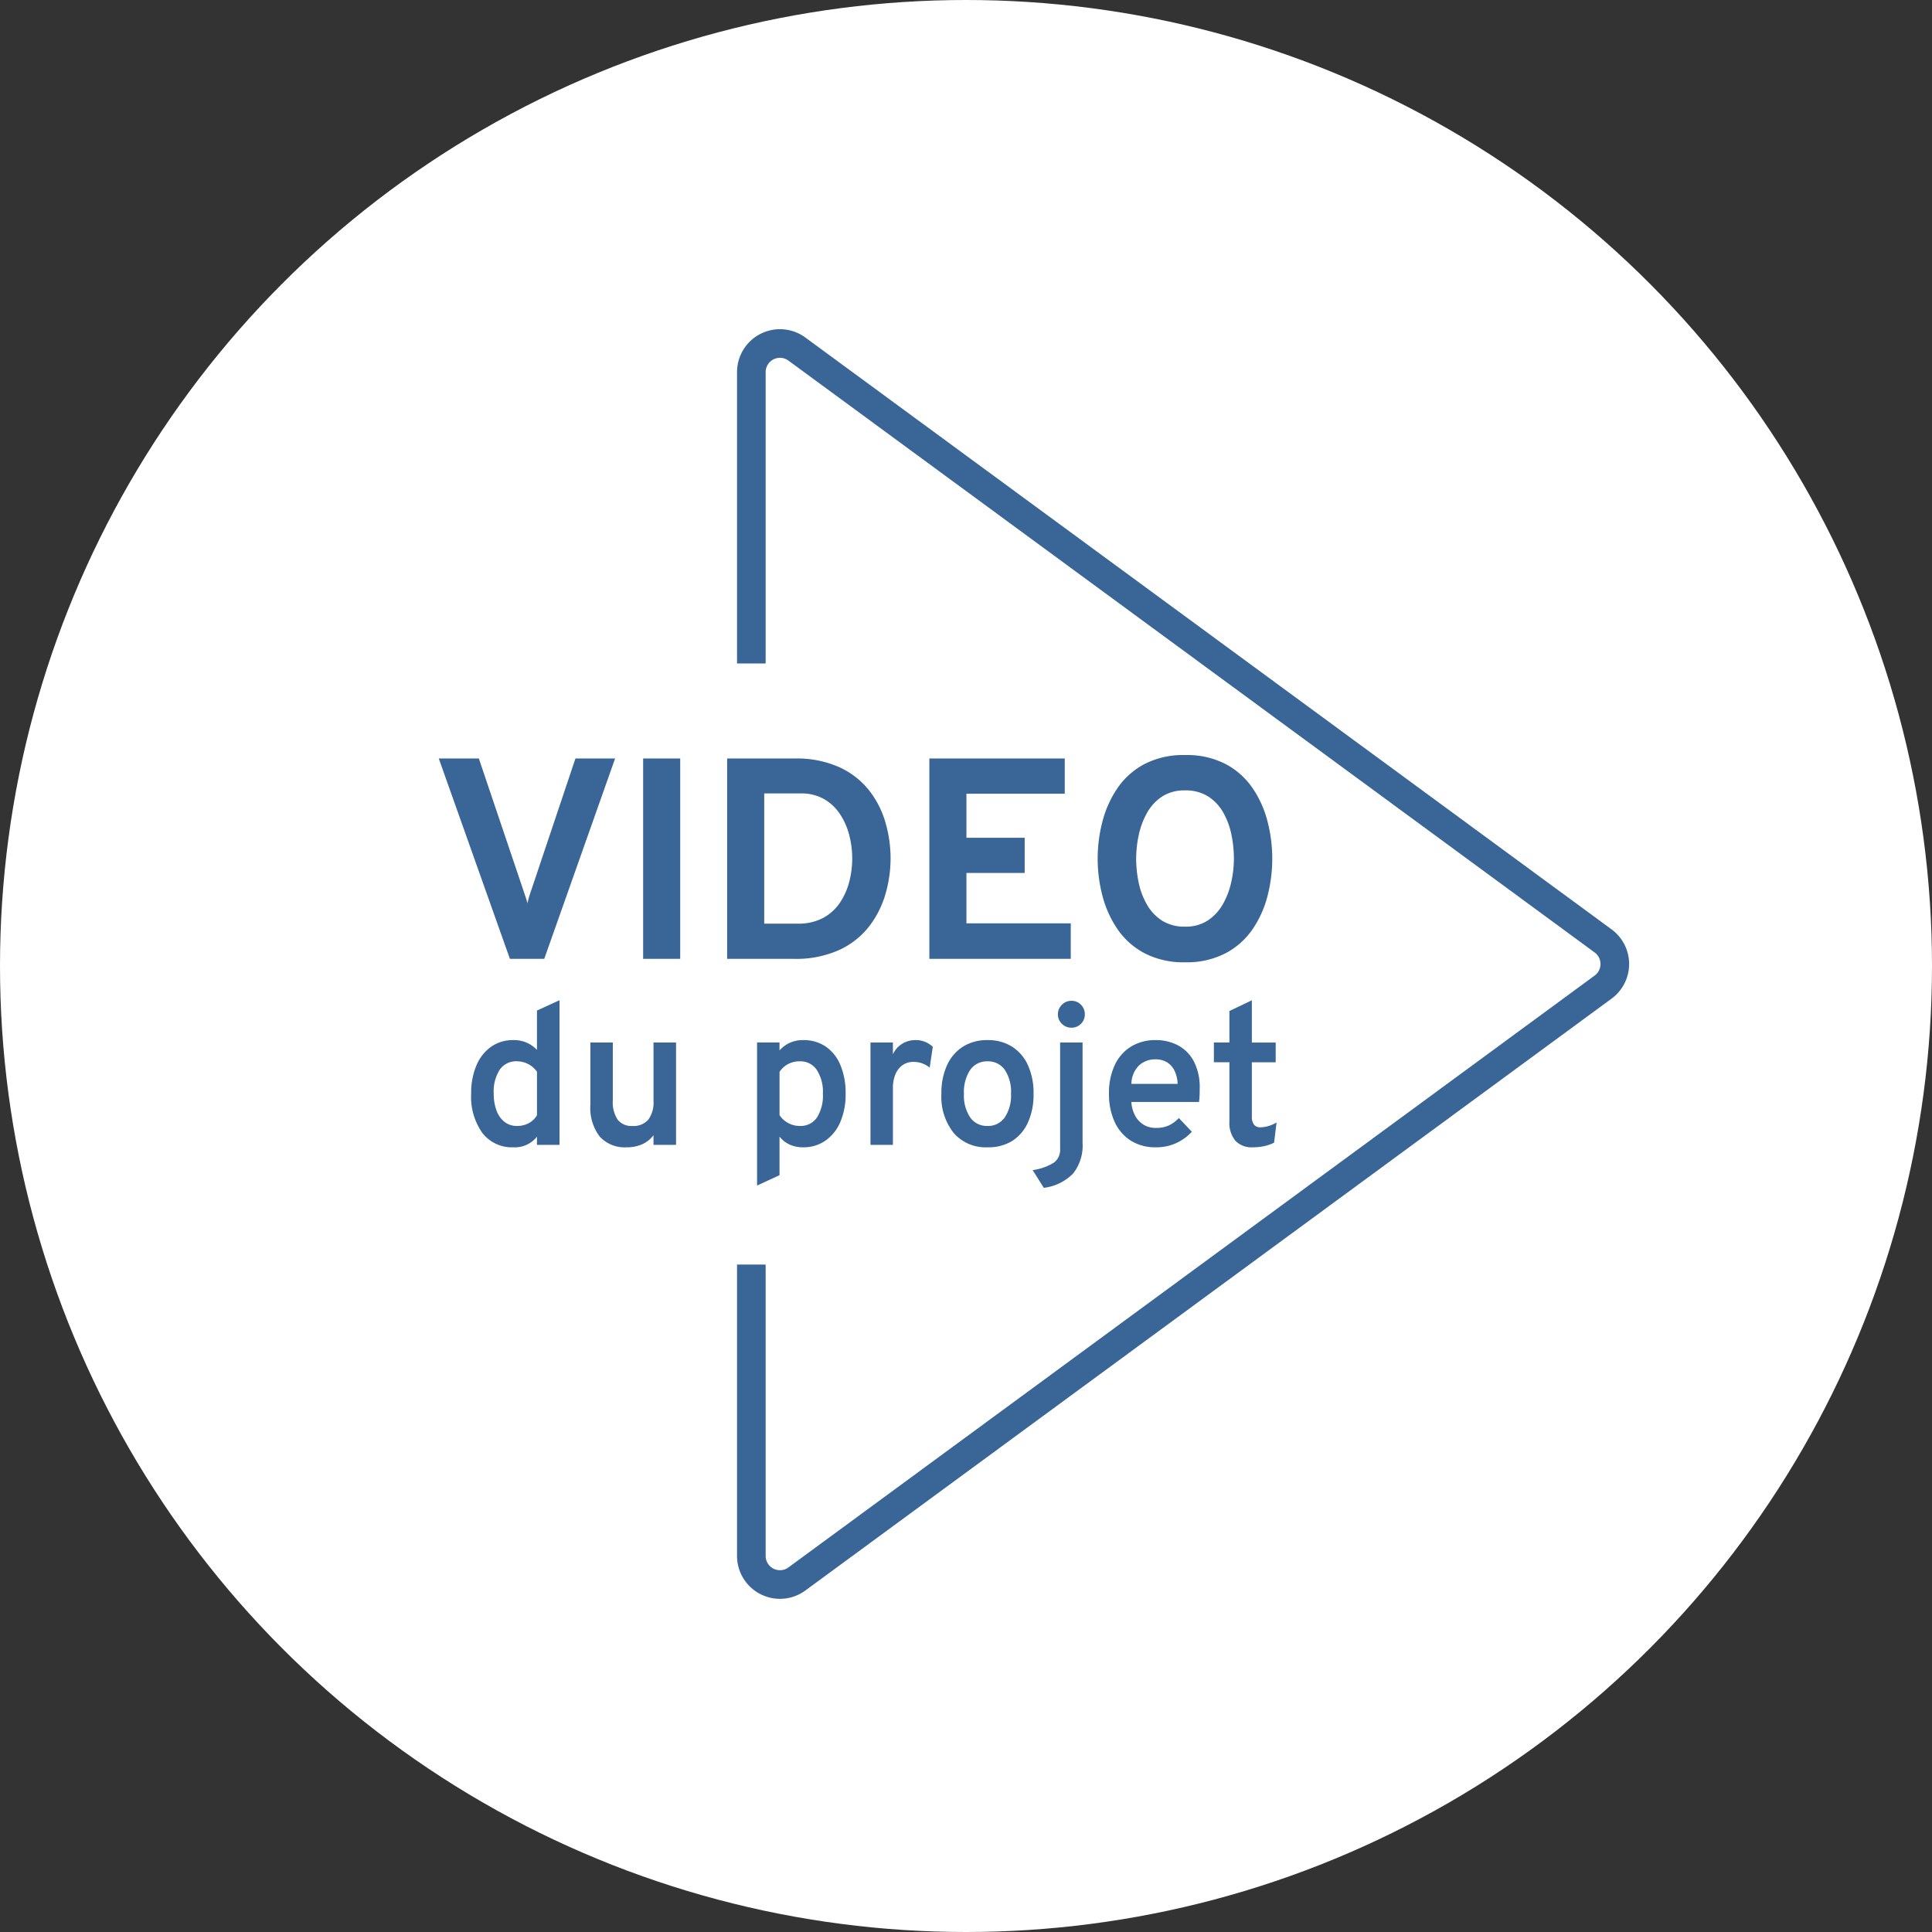 <svg xmlns="http://www.w3.org/2000/svg" xmlns:xlink="http://www.w3.org/1999/xlink" width="135" height="135" viewBox="0 0 135 135">
  <rect x="0" y="0" width="135" height="135" fill="#333333" stroke="none"/>
  <defs>
    <clipPath id="clip-path">
      <rect id="Rectangle_485" data-name="Rectangle 485" width="62.336" height="88.722" fill="none"/>
    </clipPath>
  </defs>
  <g id="Groupe_412" data-name="Groupe 412" transform="translate(-1063 -645)">
    <circle id="Ellipse_54" data-name="Ellipse 54" cx="67.5" cy="67.5" r="67.5" transform="translate(1063 645)" fill="#fff"/>
    <g id="Groupe_411" data-name="Groupe 411">
      <path id="Tracé_507" data-name="Tracé 507" d="M5.63,0,.66-14h2.8L6.59-4.73l.145.435q.075.225.125.415a3.878,3.878,0,0,1,.095-.395Q7.02-4.5,7.1-4.73L10.21-14h2.77L8.03,0Zm9.31,0V-14h2.59V0Zm5.87,0V-14h4.72a7.316,7.316,0,0,1,3.1.6,5.6,5.6,0,0,1,2.075,1.6,6.571,6.571,0,0,1,1.16,2.25A9.035,9.035,0,0,1,32.23-7a8.968,8.968,0,0,1-.345,2.43A6.773,6.773,0,0,1,30.76-2.305a5.647,5.647,0,0,1-2.085,1.67A7.336,7.336,0,0,1,25.45,0ZM23.4-2.46h2.32a3.667,3.667,0,0,0,1.8-.4,3.335,3.335,0,0,0,1.175-1.07,4.712,4.712,0,0,0,.65-1.47A6.444,6.444,0,0,0,29.55-7a6.548,6.548,0,0,0-.21-1.65,4.8,4.8,0,0,0-.65-1.47,3.308,3.308,0,0,0-1.12-1.05,3.224,3.224,0,0,0-1.63-.39H23.4ZM34.94,0V-14H44.4v2.46H37.53v3.08H41.6V-6H37.53v3.52h7.29V0ZM52.81.24A5.9,5.9,0,0,1,49.96-.4a5.275,5.275,0,0,1-1.885-1.69A7.436,7.436,0,0,1,47.03-4.42,10.3,10.3,0,0,1,46.7-7a10.3,10.3,0,0,1,.33-2.58,7.436,7.436,0,0,1,1.045-2.335,5.275,5.275,0,0,1,1.885-1.69,5.9,5.9,0,0,1,2.85-.635,5.874,5.874,0,0,1,2.845.635,5.287,5.287,0,0,1,1.88,1.69,7.351,7.351,0,0,1,1.04,2.335A10.445,10.445,0,0,1,58.9-7a10.445,10.445,0,0,1-.325,2.58,7.351,7.351,0,0,1-1.04,2.335A5.287,5.287,0,0,1,55.655-.4,5.874,5.874,0,0,1,52.81.24Zm0-2.49a2.794,2.794,0,0,0,1.6-.44A3.334,3.334,0,0,0,55.46-3.84a5.48,5.48,0,0,0,.58-1.545A7.658,7.658,0,0,0,56.22-7a8.29,8.29,0,0,0-.175-1.685,5.248,5.248,0,0,0-.57-1.54,3.2,3.2,0,0,0-1.05-1.12,2.906,2.906,0,0,0-1.615-.425,2.85,2.85,0,0,0-1.625.44,3.275,3.275,0,0,0-1.05,1.155,5.531,5.531,0,0,0-.57,1.55A7.913,7.913,0,0,0,49.39-7a8.17,8.17,0,0,0,.175,1.67,5.149,5.149,0,0,0,.58,1.54A3.225,3.225,0,0,0,51.2-2.67,2.913,2.913,0,0,0,52.81-2.25Z" transform="translate(1093 712)" fill="#396597"/>
      <path id="Tracé_508" data-name="Tracé 508" d="M-25.13.168a2.6,2.6,0,0,1-2.163-1,4.354,4.354,0,0,1-.784-2.751,4.9,4.9,0,0,1,.368-1.971A3.013,3.013,0,0,1-26.681-6.86a2.651,2.651,0,0,1,1.557-.462,2.171,2.171,0,0,1,1.645.686V-9.387l1.575-.721V0h-1.575V-.574A1.964,1.964,0,0,1-25.13.168Zm.245-1.491a1.719,1.719,0,0,0,.823-.189,1.558,1.558,0,0,0,.584-.553V-5.11a1.65,1.65,0,0,0-.605-.532,1.7,1.7,0,0,0-.8-.2,1.391,1.391,0,0,0-1.194.581A2.811,2.811,0,0,0-26.5-3.584a3.321,3.321,0,0,0,.2,1.2,1.745,1.745,0,0,0,.56.781A1.383,1.383,0,0,0-24.885-1.323ZM-17.206.168A2.358,2.358,0,0,1-19.1-.588,3.3,3.3,0,0,1-19.747-2.8V-7.154h1.568v4.046a2.189,2.189,0,0,0,.34,1.348,1.217,1.217,0,0,0,1.025.438A1.365,1.365,0,0,0-15.7-1.761a2.028,2.028,0,0,0,.364-1.32V-7.154h1.575V0h-1.575V-.672a2.092,2.092,0,0,1-.794.63A2.589,2.589,0,0,1-17.206.168ZM-8.1,2.842v-10h1.568V-6.6a2.136,2.136,0,0,1,1.659-.721,2.717,2.717,0,0,1,1.579.455,2.922,2.922,0,0,1,1.022,1.3,5.036,5.036,0,0,1,.36,2A4.853,4.853,0,0,1-2.282-1.6,3.054,3.054,0,0,1-3.318-.3,2.653,2.653,0,0,1-4.879.168a2.242,2.242,0,0,1-.934-.185,1.97,1.97,0,0,1-.718-.564v2.7ZM-5.11-1.323a1.374,1.374,0,0,0,1.194-.588A2.853,2.853,0,0,0-3.5-3.577,2.822,2.822,0,0,0-3.927-5.24a1.373,1.373,0,0,0-1.183-.6,1.724,1.724,0,0,0-.819.189,1.678,1.678,0,0,0-.6.546v3.031a1.705,1.705,0,0,0,.616.553A1.7,1.7,0,0,0-5.11-1.323ZM-.175,0V-7.154H1.393v.826a1.643,1.643,0,0,1,.634-.728,1.722,1.722,0,0,1,.935-.266,1.708,1.708,0,0,1,1.218.469L3.962-5.4a1.813,1.813,0,0,0-.532-.3A1.807,1.807,0,0,0,2.842-5.8a1.314,1.314,0,0,0-.77.224,1.456,1.456,0,0,0-.5.637,2.458,2.458,0,0,0-.179.98V0ZM8,.168a2.948,2.948,0,0,1-2.359-1A4.059,4.059,0,0,1,4.781-3.57a4.681,4.681,0,0,1,.392-1.995,2.989,2.989,0,0,1,1.117-1.3A3.133,3.133,0,0,1,8-7.322a3.146,3.146,0,0,1,1.715.455,2.974,2.974,0,0,1,1.113,1.3,4.681,4.681,0,0,1,.392,2,4.681,4.681,0,0,1-.392,2,2.974,2.974,0,0,1-1.113,1.3A3.146,3.146,0,0,1,8,.168ZM8-1.323a1.414,1.414,0,0,0,1.211-.6,2.771,2.771,0,0,0,.434-1.659,2.768,2.768,0,0,0-.437-1.666A1.416,1.416,0,0,0,8-5.838a1.413,1.413,0,0,0-1.207.6,2.784,2.784,0,0,0-.437,1.67,2.741,2.741,0,0,0,.438,1.652A1.416,1.416,0,0,0,8-1.323ZM11.935,3l-.777-1.239a3.713,3.713,0,0,0,1.495-.529,1.108,1.108,0,0,0,.424-.934V-7.154h1.568V-.14a3.148,3.148,0,0,1-.654,2.132A3.432,3.432,0,0,1,11.935,3ZM13.86-8.19a.908.908,0,0,1-.661-.273.891.891,0,0,1-.277-.658A.917.917,0,0,1,13.2-9.79a.9.9,0,0,1,.665-.277.9.9,0,0,1,.668.273.919.919,0,0,1,.269.672.9.9,0,0,1-.269.661A.908.908,0,0,1,13.86-8.19Zm5.9,8.358A3.184,3.184,0,0,1,18.011-.3a3.03,3.03,0,0,1-1.127-1.313,4.633,4.633,0,0,1-.392-1.97A4.555,4.555,0,0,1,16.9-5.59a2.99,2.99,0,0,1,1.141-1.285,3.243,3.243,0,0,1,1.722-.448,3.281,3.281,0,0,1,1.544.364,2.666,2.666,0,0,1,1.11,1.116,3.951,3.951,0,0,1,.413,1.914q0,.182-.007.431a4.572,4.572,0,0,1-.042.5H18.053a2.351,2.351,0,0,0,.263.952,1.649,1.649,0,0,0,.591.634,1.641,1.641,0,0,0,.875.227,2.157,2.157,0,0,0,.868-.164,2.218,2.218,0,0,0,.721-.528l.91.959a3.427,3.427,0,0,1-1.074.784A3.329,3.329,0,0,1,19.761.168Zm-1.7-4.431h3.227a2.26,2.26,0,0,0-.207-.9,1.421,1.421,0,0,0-.521-.6,1.5,1.5,0,0,0-.819-.214,1.662,1.662,0,0,0-1.144.42A1.823,1.823,0,0,0,18.06-4.263ZM26.544.168a1.558,1.558,0,0,1-1.225-.462,1.966,1.966,0,0,1-.413-1.351v-4.13H23.821V-7.154h1.085v-2.2l1.568-.749v2.954H28.14v1.379H26.474v3.787a.9.9,0,0,0,.15.57.564.564,0,0,0,.466.186A2.311,2.311,0,0,0,28.2-1.568L28.028-.154a3.087,3.087,0,0,1-.693.242A3.662,3.662,0,0,1,26.544.168Z" transform="translate(1124 725)" fill="#396597"/>
      <g id="Groupe_410" data-name="Groupe 410" transform="translate(1114.5 668)">
        <g id="Groupe_409" data-name="Groupe 409" clip-path="url(#clip-path)">
          <path id="Tracé_506" data-name="Tracé 506" d="M1,65.361V85.718a2,2,0,0,0,3.184,1.613L60.52,45.973a2,2,0,0,0,0-3.224L4.184,1.391A2,2,0,0,0,1,3V23.361" fill="none" stroke="#396597" stroke-miterlimit="10" stroke-width="2"/>
        </g>
      </g>
    </g>
  </g>
</svg>
